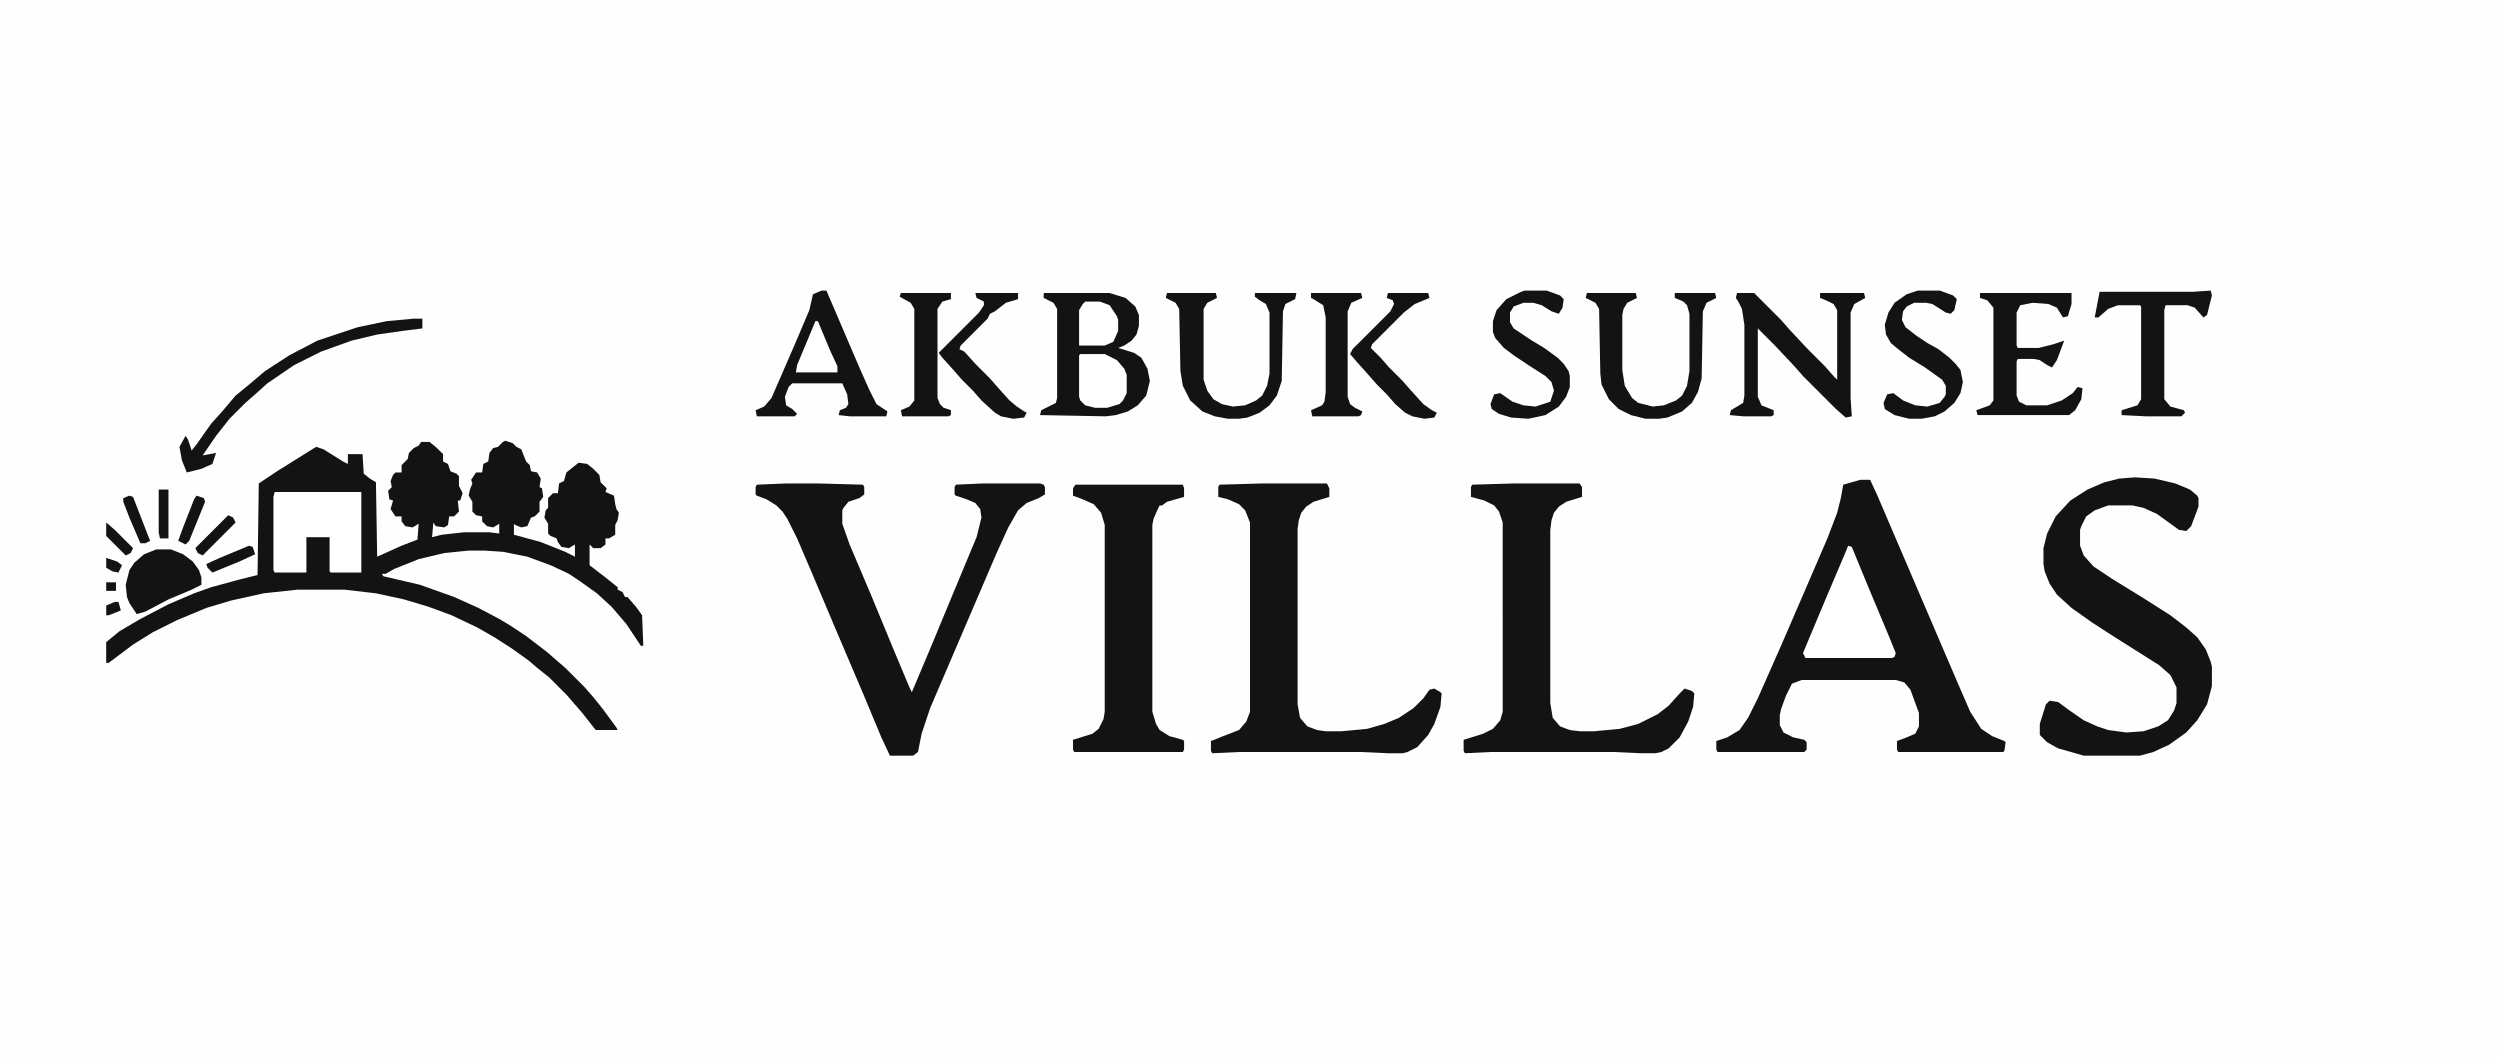 <?xml version="1.0" encoding="UTF-8"?>
<svg data-bbox="0 0 2048 869" xmlns="http://www.w3.org/2000/svg" height="432" width="1018" viewBox="0 0 2048 869" data-type="color">
    <g>
        <path fill="#FDFEFD" d="M0 0h2048v869H0z" data-color="1"/>
        <path fill="#131313" d="m414 361 6 2 3 3 4 2 4 10 3 3 1 5 5 1 3 5-1 7 2 1 1 7-3 4v8l-4 4-3 1-3 7-5 1-5-2-1-1v9l22 6 20 8 8 4v-10l-5 3-6-1-3-4-1-3-5-2-2-2v-8l-3-5 1-6 2-2v-8l4-4h4l1-8 4-2 2-7 10-8 7 1 5 4 5 5 1 6 5 5-1 3 7 3 1 7 1 4 2 3-1 6-2 4v8l-5 3h-3v5l-4 3h-6l-3-3v17l13 10 10 8v2l4 2 2 4h2l7 8 5 7 1 25h-2l-12-18-12-14-12-11-14-10-9-6-15-7-19-7-20-4-15-1h-13l-20 2-21 5-20 8-7 4h-3l1 2 30 7 28 10 20 9 17 9 10 6 12 8 17 13 15 13 16 16 7 8 8 10 11 15 1 2h-18l-11-14-13-15-14-14-10-8-7-6-14-10-14-9-14-8-21-10-19-7-20-6-23-5-26-3h-38l-28 3-27 6-20 6-24 10-20 10-16 10-20 15h-2v-17l11-9 17-10 23-12 21-9 14-5 22-6 16-4 1-75 15-10 32-20 6 2 16 10 4 2v-8h12l1 16 5 4 5 3 1 61 20-9 13-5 1-13-5 3-6-1-3-4v-4h-5l-4-6 2-7-3-1-1-7 3-3-1-5 2-5 2-2h5v-6l5-5 1-5 4-4 4-2 2-3h7l6 5 5 5v6l4 2 2 6 5 2 2 2v8l3 6-2 6h-2l1 9-4 4h-4l-1 7-3 2-7-1-2-3-1 12 8-2 18-2h21l8 1v-8l-5 3-5-1-4-4v-4l-5-1-3-3v-8l-3-5 1-5 2-5-1-3 4-6h5l1-7 4-2 1-7 3-4 4-1 4-4z" data-color="2"/>
        <path fill="#131313" d="M1524 393h8l6 13 66 154 10 23 9 14 9 6 10 4 1 1-1 7-1 1h-86l-1-2v-7l8-3 7-3 3-6v-11l-7-19-5-6-7-2h-77l-8 3-5 10-4 11-1 5v8l3 6 8 4 9 2 2 2v6l-2 2h-71l-1-2v-7l9-3 10-6 7-10 8-16 19-43 16-37 22-51 8-21 3-12 2-11z" data-color="2"/>
        <path fill="#131313" d="M644 396h26l37 1 1 2v6l-4 3-9 3-4 5-1 2v11l6 17 17 40 19 46 13 31 2 4 16-38 17-41 20-48 4-16-1-7-4-5-7-3-9-3-1-1v-6l1-2 22-1h47l3 1 1 2v6l-5 3-10 4-7 6-8 14-10 22-54 126-7 21-3 15-4 3h-19l-7-15-15-36-23-54-19-45-12-28-8-16-4-6-5-5-8-5-8-3-1-1v-6l1-2z" data-color="2"/>
        <path fill="#131313" d="m1749 391 16 1 17 4 12 5 6 5 1 2v7l-6 16-4 4-6-1-18-13-11-5-9-2h-20l-11 4-7 5-4 8-1 3v13l3 8 8 9 15 10 26 16 22 14 13 10 9 8 7 10 4 10 1 4v16l-4 15-8 13-9 10-14 10-13 6-11 3h-46l-21-6-9-5-6-6v-9l5-16 3-3 7 1 8 6 13 9 11 5 9 3 15 2 14-1 12-4 8-5 5-8 2-6v-13l-5-10-9-8-38-24-17-11-17-12-12-11-6-9-4-10-1-6v-13l3-12 7-14 12-13 14-9 14-6 12-3z" data-color="2"/>
        <path fill="#131313" d="M1240 396h54l2 3v8l-13 4-6 4-4 5-2 6-1 8v142l2 12 6 7 8 3 8 1h12l21-2 15-4 16-8 9-7 9-10 4-4 6 2 2 2-1 11-4 12-7 13-9 9-6 3-5 1h-12l-22-1h-101l-21 1-1-2v-9l16-5 8-4 6-7 2-7V428l-3-9-4-5-8-4-11-3v-8l1-2z" data-color="2"/>
        <path fill="#131313" d="M1034 396h53l2 4v7l-13 4-6 4-4 5-2 6-1 7v144l2 11 6 7 8 3 7 1h13l21-2 14-4 12-5 12-8 8-8 5-7 4-1 5 3 1 1-1 11-5 14-5 9-9 10-8 4-4 1h-12l-22-1h-100l-22 1-1-2v-8l10-4 13-5 6-7 3-8V428l-4-10-5-5-9-4-8-2v-8l1-2z" data-color="2"/>
        <path fill="#131313" d="M881 397h88l1 3v7l-14 4-4 3h-2l-2 4-3 7-1 5v153l3 10 3 5 8 5 11 3 1 1v7l-1 2h-89l-1-2v-8l16-5 5-4 4-8 1-6V430l-3-10-6-7-9-4-8-3v-6z" data-color="2"/>
        <path fill="#131313" d="M855 240h54l13 4 8 7 3 7v9l-2 7-4 5-6 4-5 2 13 4 6 4 5 9 2 10-3 12-7 8-8 5-10 3-8 1-54-1 1-4 12-6 1-4v-73l-3-5-8-4z" data-color="2"/>
        <path fill="#FEFFFE" d="M225 403h71v66h-25l-1-1v-28h-19v29h-26l-1-2v-60z" data-color="3"/>
        <path fill="#131313" d="M673 238h4l27 63 8 18 6 12 9 6-1 4h-30l-9-1 1-4 5-2 2-3-1-8-4-9h-41l-3 3-3 8 1 7 5 3 4 4-2 2h-31l-1-5 7-3 6-7 20-46 11-26 3-13z" data-color="2"/>
        <path fill="#131313" d="M1423 240h14l22 22 7 8 14 15 15 15 7 8 3 3v-57l-3-5-6-3-5-2v-4h36l1 4-9 5-3 7v70l1 15-5 1-8-7-27-27-7-8-16-17-14-14v56l3 7 10 4v4l-2 1h-23l-11-1 1-4 10-6 1-6v-58l-2-13-3-6-2-3z" data-color="2"/>
        <path fill="#FEFFFE" d="m1514 447 3 1 14 34 18 43 4 10-1 3-2 1h-71l-2-4 18-43 17-40z" data-color="3"/>
        <path fill="#131313" d="M956 240h40l1 4-8 4-3 5v58l3 9 5 7 7 4 9 2 10-1 9-4 5-4 4-8 2-10v-50l-3-7-5-3-4-3v-3h34l-1 5-8 4-2 6-1 57-4 12-6 8-8 6-10 4-7 1h-9l-11-2-10-4-10-9-6-12-2-12-1-51-3-5-8-4z" data-color="2"/>
        <path fill="#131313" d="M1300 240h40l1 4-8 4-3 5-1 5v45l2 13 6 10 5 4 12 3 9-1 10-4 5-4 4-8 2-12v-47l-2-7-3-3-7-3v-4h33l1 4-8 4-3 7-1 55-3 11-5 9-8 7-12 5-7 1h-11l-12-3-10-5-8-8-6-12-1-9-1-53-3-5-8-4z" data-color="2"/>
        <path fill="#131313" d="M1622 240h75v9l-3 10-4 1-5-8-7-3-13-1-10 2-3 6v27l1 2h17l12-3 9-3-6 16-4 6-4-2-6-4-5-1h-13l-1 2v28l2 5 6 3h17l12-4 9-6 4-5 4 1-1 9-5 9-5 4h-75l-1-4 11-4 3-4v-76l-5-6-6-2z" data-color="2"/>
        <path fill="#131313" d="m1811 238 1 4-4 16-3 2-7-8-6-2h-18l-1 4v73l5 6 11 3 1 2-3 3h-29l-20-1v-4l13-4 3-5v-76l-1-1h-18l-8 3-8 7h-3l4-21h76z" data-color="2"/>
        <path fill="#131313" d="M1249 238h18l11 4 3 3-1 7-3 5-6-2-8-5-7-2h-8l-8 3-3 5v8l3 5 15 10 10 6 11 8 5 5 4 6 1 4v9l-3 8-6 8-11 7-14 3-14-1-10-3-6-4-1-4 3-8 5-1 10 7 9 3 10 1 12-4 3-9-2-7-5-5-14-9-12-8-8-6-7-8-2-5v-9l3-9 8-9 12-6z" data-color="2"/>
        <path fill="#131313" d="M1571 238h18l11 4 3 3-2 9-3 3-4-1-11-7-5-1h-10l-6 3-3 4-1 7 3 6 9 7 9 6 9 5 9 7 5 5 4 5 2 10-2 9-5 8-8 7-8 4-11 2h-10l-12-3-8-5-1-5 3-7 5-1 8 6 10 4 10 1 10-3 4-5 1-2v-7l-3-5-14-10-13-8-9-7-6-5-4-7-1-8 3-10 5-8 10-7z" data-color="2"/>
        <path fill="#131313" d="M339 261h7v8l-16 2-21 3-21 5-25 9-22 11-22 15-10 9-8 7-13 13-11 14-11 16 11-2-3 9-9 4-12 3-4-10-2-11 5-9 2 3 3 9 4-5 12-17 9-10 11-13 11-9 13-11 20-13 23-12 33-11 24-5z" data-color="2"/>
        <path fill="#131313" d="M128 450h12l10 4 8 6 5 7 2 6v6l-8 4-19 8-19 10-7 2-6-9-2-5-1-10 3-12 4-6 8-7z" data-color="2"/>
        <path fill="#131313" d="M738 240h41v5l-7 2-4 6v73l2 5 3 3 6 2v4l-2 1h-38l-1-5 7-3 4-5v-75l-3-5-9-5z" data-color="2"/>
        <path fill="#131313" d="M1074 240h41l1 4-9 4-3 7v70l2 6 4 3 6 3-1 3-2 1h-38l-1-5 9-4 2-3 1-8v-61l-2-10-8-5-2-1z" data-color="2"/>
        <path fill="#131313" d="M1137 240h33l1 4-12 5-9 7-26 26-1 3 8 8 7 8 11 11 7 8 10 11 7 5 4 2-2 4-8 1-10-2-6-3-8-7-7-8-8-8-7-8-9-10-6-7 2-4 31-31 3-6-1-3-5-2z" data-color="2"/>
        <path fill="#131313" d="M799 240h35v5l-10 3-9 7-4 2-2 4-22 22-1 3 4 2 9 10 12 12 7 8 9 10 6 5 6 4 2 1-2 4-9 1-10-2-5-3-11-10-7-8-9-9-7-8-9-10-3-4 33-33 4-6v-3l-6-3z" data-color="2"/>
        <path fill="#FEFFFE" d="M885 290h20l10 5 6 7 2 5v15l-3 6-3 3-10 3h-10l-8-2-4-4-1-3v-34z" data-color="3"/>
        <path fill="#FEFFFE" d="M889 247h12l8 3 6 9 1 3v9l-4 9-7 3h-21v-29l3-5z" data-color="3"/>
        <path fill="#FEFFFE" d="M668 263h2l10 24 6 13v5h-34l1-6 10-24z" data-color="3"/>
        <path fill="#131313" d="M130 401h8v40h-7l-1-5z" data-color="2"/>
        <path fill="#131313" d="m187 422 4 2 2 4-27 27-4-2-2-4z" data-color="2"/>
        <path fill="#131313" d="m106 406 3 1 12 31 2 5-4 2h-4l-9-21-5-13v-3z" data-color="2"/>
        <path fill="#131313" d="m161 406 6 2 1 3-13 32-3 3-6-3 4-11 9-23z" data-color="2"/>
        <path fill="#131313" d="m204 447 3 1 2 6-13 6-22 9-4-4-1-3 11-5z" data-color="2"/>
        <path fill="#131313" d="m87 428 7 6 15 15-2 4-4 2-16-16z" data-color="2"/>
        <path fill="#131313" d="m87 457 9 3 4 3-3 6-5-1-5-3z" data-color="2"/>
        <path fill="#131313" d="M94 493h3l2 7-10 4h-2v-8z" data-color="2"/>
        <path fill="#131313" d="M87 477h8v7h-8z" data-color="2"/>
    </g>
</svg>
